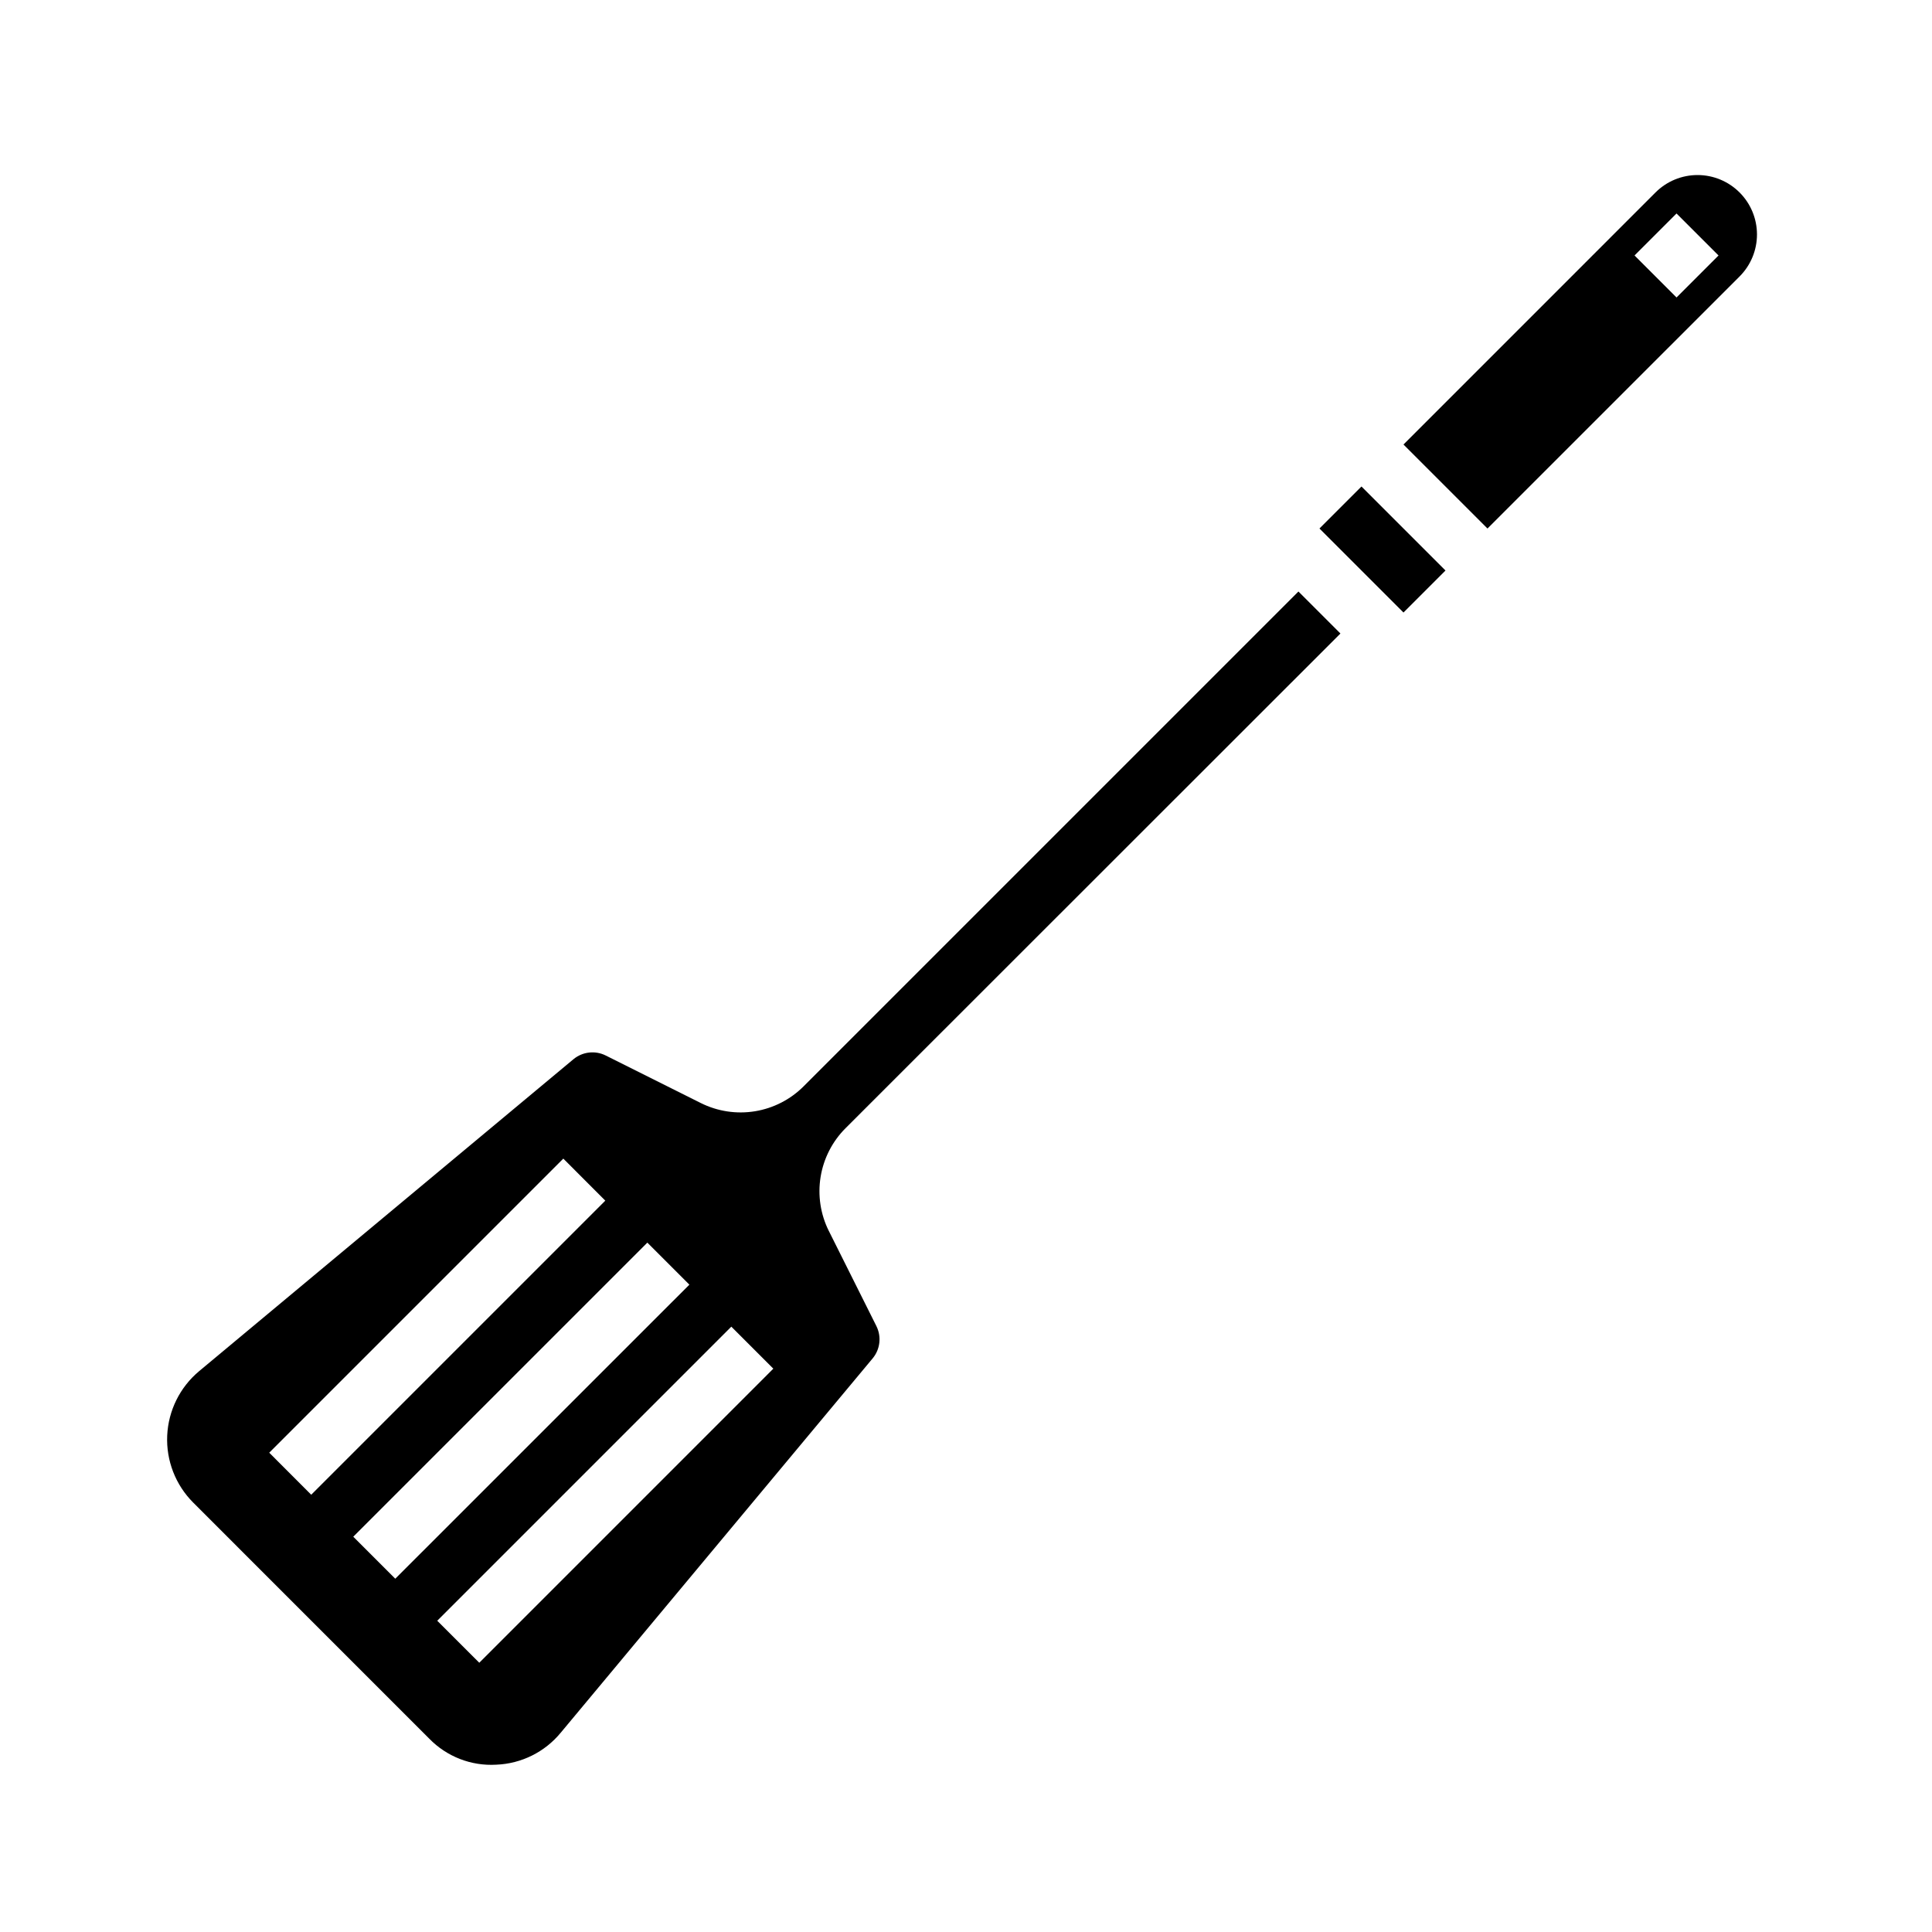 <?xml version="1.0" encoding="UTF-8"?>
<!-- Uploaded to: SVG Repo, www.svgrepo.com, Generator: SVG Repo Mixer Tools -->
<svg fill="#000000" width="800px" height="800px" version="1.1" viewBox="144 144 512 512" xmlns="http://www.w3.org/2000/svg">
 <g>
  <path d="m499.23 311.89-11.133-11.133-131.13 131.13c-3.504 3.508-8.023 5.82-12.914 6.613-4.894 0.793-9.91 0.027-14.344-2.188l-25.191-12.594c-2.797-1.398-6.156-1.004-8.559 0.996l-99.188 82.656c-5.09 4.25-8.16 10.445-8.461 17.066-0.301 6.625 2.199 13.07 6.887 17.762l62.566 62.574c4.641 4.769 11.125 7.285 17.77 6.887 6.637-0.262 12.848-3.348 17.066-8.477l82.656-99.188c2-2.402 2.394-5.758 1-8.559l-12.594-25.191-0.004 0.004c-2.215-4.434-2.984-9.453-2.191-14.344 0.793-4.894 3.106-9.414 6.609-12.918zm-283.88 217.09 77.934-77.934 11.125 11.141-77.934 77.934zm33.402 33.395-11.133-11.133 77.934-77.934 11.141 11.141zm22.262 22.27-11.141-11.133 77.934-77.934 11.133 11.133z"/>
  <path d="m493.67 284.06 11.133-11.133 22.266 22.266-11.133 11.133z"/>
  <path d="m605 195c-2.949-2.953-6.957-4.613-11.133-4.613-4.176 0-8.184 1.66-11.137 4.613l-66.793 66.801 22.262 22.262 66.801-66.793c2.957-2.953 4.617-6.957 4.617-11.137 0-4.176-1.66-8.18-4.617-11.133zm-16.703 27.836-11.129-11.133 11.129-11.129 11.133 11.129z"/>
 </g>
</svg>